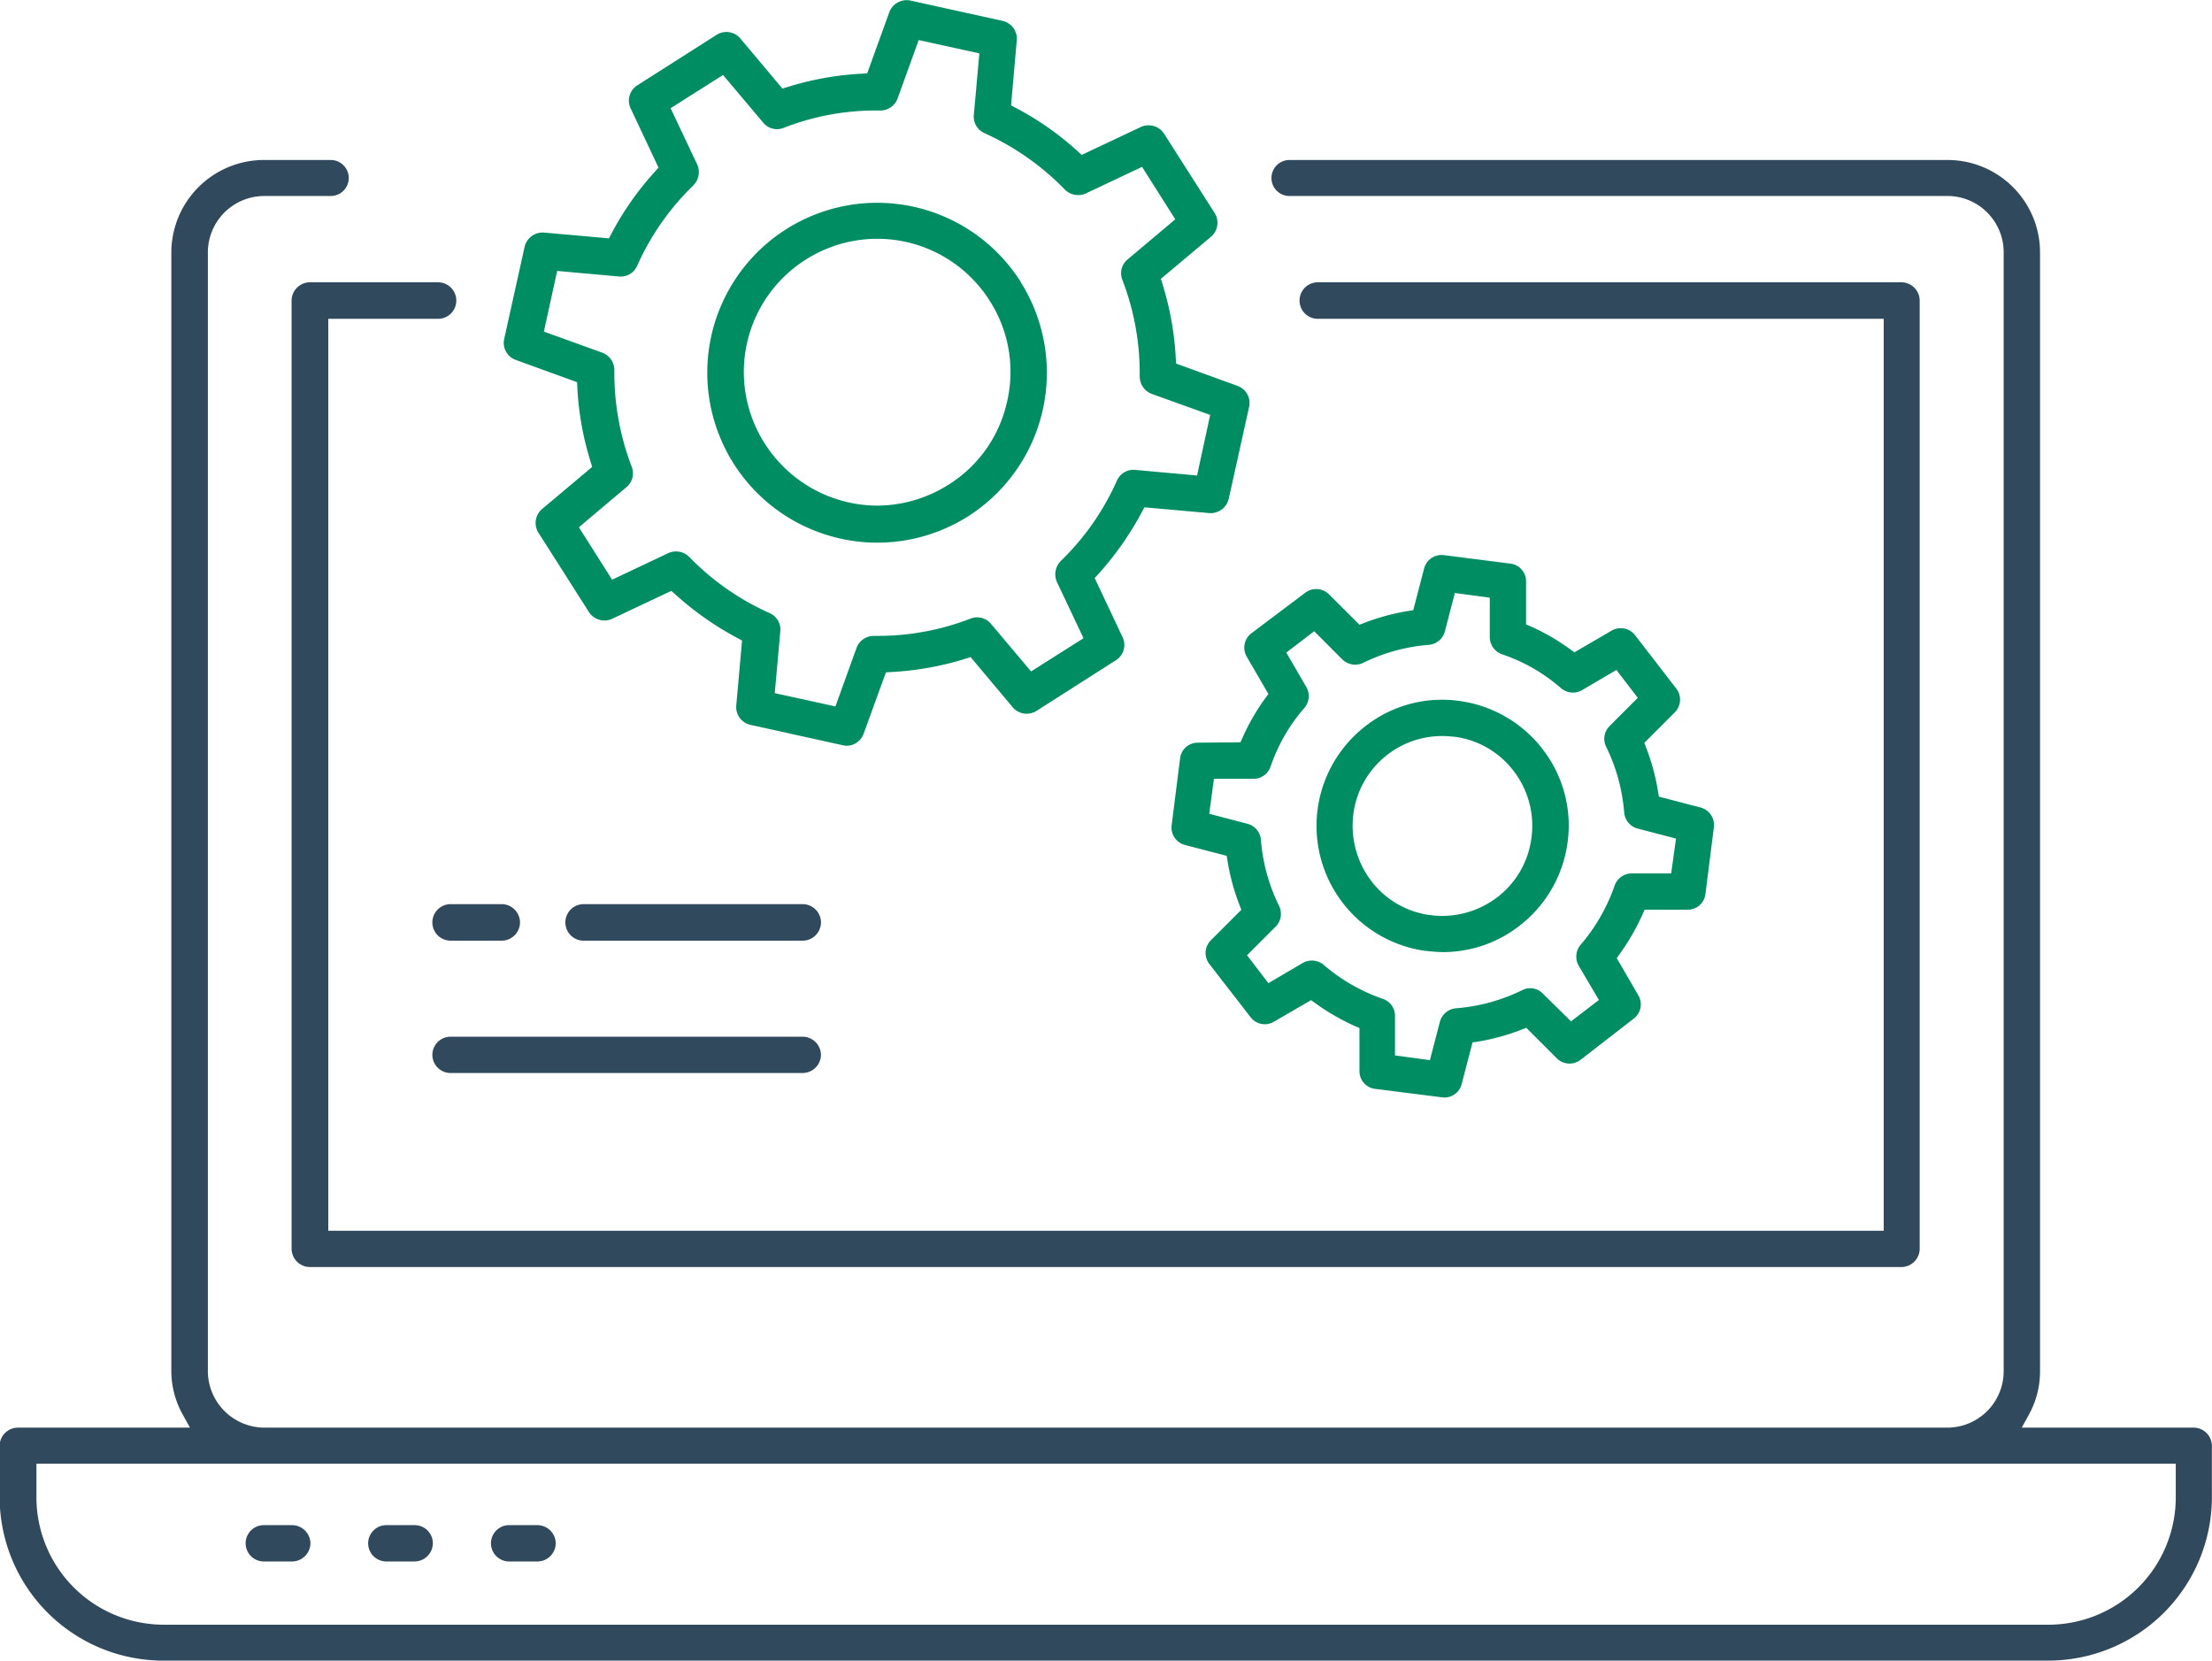 <svg xmlns="http://www.w3.org/2000/svg" width="66.606" height="50" viewBox="0 0 66.606 50">
  <g id="Section-2_5" transform="translate(-2188.04 -209.069)">
    <g id="Group_5477" data-name="Group 5477" transform="translate(2203.206 209.069)">
      <path id="Path_17223" data-name="Path 17223" d="M2271.9,220.685l-1.844-.67-.01-.162a9.134,9.134,0,0,0-.4-2.232l-.049-.157,1.51-1.267a.552.552,0,0,0,.108-.717l-1.522-2.387a.557.557,0,0,0-.7-.2l-1.78.84-.12-.11a8.953,8.953,0,0,0-1.864-1.306l-.143-.076.172-1.957a.549.549,0,0,0-.43-.587l-2.77-.611a.558.558,0,0,0-.638.351l-.666,1.841-.164.01a9.019,9.019,0,0,0-2.232.4l-.157.047-1.267-1.508a.55.55,0,0,0-.717-.108l-2.386,1.52a.544.544,0,0,0-.2.692l.84,1.785-.11.123a8.993,8.993,0,0,0-1.306,1.861l-.076.145-1.959-.174a.556.556,0,0,0-.582.432l-.614,2.77a.544.544,0,0,0,.351.633l1.844.67.007.162a9.012,9.012,0,0,0,.4,2.232l.046.157-1.507,1.267a.55.55,0,0,0-.108.717l1.52,2.387a.557.557,0,0,0,.7.2l1.78-.84.123.11a9.3,9.3,0,0,0,1.864,1.309l.142.076-.174,1.957a.549.549,0,0,0,.432.584l2.77.611a.721.721,0,0,0,.116.017.548.548,0,0,0,.518-.366l.67-1.844.162-.01a9.129,9.129,0,0,0,2.232-.4l.157-.049,1.267,1.51a.553.553,0,0,0,.717.108l2.387-1.522a.543.543,0,0,0,.206-.692l-.842-1.785.111-.12a9.377,9.377,0,0,0,1.309-1.864l.076-.145,1.957.174a.561.561,0,0,0,.584-.432l.614-2.77A.546.546,0,0,0,2271.9,220.685Zm-1.213,2.7-1.864-.169a.542.542,0,0,0-.548.322,7.761,7.761,0,0,1-1.692,2.421.569.569,0,0,0-.115.633l.8,1.692-1.579,1-1.206-1.431a.541.541,0,0,0-.616-.16,7.741,7.741,0,0,1-2.8.521h-.115a.552.552,0,0,0-.521.368l-.633,1.756-1.827-.4.167-1.864a.539.539,0,0,0-.319-.545,7.8,7.8,0,0,1-2.423-1.692.561.561,0,0,0-.631-.115l-1.692.8-1-1.579,1.431-1.206a.544.544,0,0,0,.16-.616,7.884,7.884,0,0,1-.523-2.907.562.562,0,0,0-.366-.528l-1.756-.633.4-1.827,1.864.167a.537.537,0,0,0,.545-.322,7.761,7.761,0,0,1,1.692-2.421.566.566,0,0,0,.115-.631l-.8-1.692,1.579-1,1.206,1.431a.538.538,0,0,0,.616.162,7.6,7.6,0,0,1,2.91-.523.556.556,0,0,0,.525-.368l.634-1.753,1.827.4-.167,1.854a.546.546,0,0,0,.322.548,7.931,7.931,0,0,1,2.421,1.7.568.568,0,0,0,.631.115l1.692-.8,1,1.579-1.434,1.206a.539.539,0,0,0-.16.614,7.844,7.844,0,0,1,.523,2.91.566.566,0,0,0,.366.528l1.756.631Z" transform="translate(-2249.808 -209.069)" fill="#008d62"/>
    </g>
    <g id="Group_5478" data-name="Group 5478" transform="translate(2209.342 215.18)">
      <path id="Path_17224" data-name="Path 17224" d="M2284.246,236.361a5.115,5.115,0,1,0-5.488,7.693,4.983,4.983,0,0,0,1.161.133,5.118,5.118,0,0,0,2.7-.776,5.125,5.125,0,0,0,1.623-7.049Zm-.432,3.6a3.933,3.933,0,0,1-1.79,2.5,4.038,4.038,0,0,1-2.121.611,4.039,4.039,0,0,1-3.4-1.9,4,4,0,0,1,1.284-5.525,4.006,4.006,0,0,1,5.525,1.282v0A3.966,3.966,0,0,1,2283.814,239.966Z" transform="translate(-2274.797 -233.96)" fill="#008d62"/>
    </g>
    <g id="Group_5479" data-name="Group 5479" transform="translate(2223.316 225.784)">
      <path id="Path_17225" data-name="Path 17225" d="M2347.641,285.477l-1.255-.327-.027-.157a6.575,6.575,0,0,0-.356-1.314l-.056-.15.916-.916a.544.544,0,0,0,.042-.722l-1.235-1.6a.546.546,0,0,0-.707-.14l-1.122.653-.13-.093a6.331,6.331,0,0,0-1.179-.683l-.147-.064v-1.292a.534.534,0,0,0-.469-.538l-2-.255a.542.542,0,0,0-.6.4l-.327,1.257-.16.025a6.754,6.754,0,0,0-1.313.356l-.147.056-.916-.913a.547.547,0,0,0-.724-.044l-1.618,1.218a.542.542,0,0,0-.137.7l.653,1.125-.094.128a6.422,6.422,0,0,0-.682,1.181l-.064.145-1.281.012a.534.534,0,0,0-.538.469l-.253,2.011a.541.541,0,0,0,.4.6l1.257.327.025.16a6.6,6.6,0,0,0,.358,1.314l.057.15-.916.916a.541.541,0,0,0-.042.722l1.235,1.594a.538.538,0,0,0,.7.14l1.122-.651.128.091a6.82,6.82,0,0,0,1.183.685l.147.064v1.292a.534.534,0,0,0,.467.538l2,.253a.28.28,0,0,1,.064.007h.008a.534.534,0,0,0,.538-.4l.327-1.257.16-.025a6.6,6.6,0,0,0,1.313-.359l.147-.056.916.916a.544.544,0,0,0,.724.042l1.594-1.235a.537.537,0,0,0,.14-.7l-.651-1.122.091-.128a6.761,6.761,0,0,0,.683-1.183l.066-.147h1.292a.534.534,0,0,0,.538-.467l.253-2A.545.545,0,0,0,2347.641,285.477Zm-.886,1.984h-1.188a.549.549,0,0,0-.518.376,5.478,5.478,0,0,1-1.017,1.768.551.551,0,0,0-.059.638l.606,1.029-.84.643-.85-.837a.525.525,0,0,0-.624-.1,5.5,5.5,0,0,1-1.984.543.55.55,0,0,0-.491.41l-.3,1.152-1.051-.142v-1.188a.538.538,0,0,0-.368-.516,5.465,5.465,0,0,1-1.775-1.019.551.551,0,0,0-.638-.059l-1.031.606-.643-.84.862-.862a.547.547,0,0,0,.1-.629,5.44,5.44,0,0,1-.543-1.977.547.547,0,0,0-.407-.491l-1.151-.3.142-1.053h1.186a.544.544,0,0,0,.518-.363,5.248,5.248,0,0,1,1.019-1.77.55.55,0,0,0,.056-.636l-.6-1.031.84-.643.849.85a.554.554,0,0,0,.629.1,5.457,5.457,0,0,1,1.967-.54.549.549,0,0,0,.491-.41l.3-1.152,1.051.142v1.188a.549.549,0,0,0,.376.518,5.234,5.234,0,0,1,1.77,1.019.551.551,0,0,0,.636.056l1.031-.606.644.84-.85.85a.54.54,0,0,0-.1.629,5.475,5.475,0,0,1,.54,1.969.546.546,0,0,0,.41.489l1.151.3Z" transform="translate(-2331.71 -277.88)" fill="#008d62"/>
    </g>
    <g id="Group_5480" data-name="Group 5480" transform="translate(2227.679 230.137)">
      <path id="Path_17226" data-name="Path 17226" d="M2356.306,297.117a3.805,3.805,0,0,0-2.512-1.471,3.739,3.739,0,0,0-2.809.734,3.8,3.8,0,0,0-1.468,2.512,3.8,3.8,0,0,0,3.241,4.277l.029,0a4.377,4.377,0,0,0,.5.037,3.741,3.741,0,0,0,2.281-.773,3.805,3.805,0,0,0,1.471-2.512A3.749,3.749,0,0,0,2356.306,297.117Zm-.354,2.662a2.672,2.672,0,0,1-1.046,1.79,2.752,2.752,0,0,1-1.643.548,2.506,2.506,0,0,1-.356-.025,2.654,2.654,0,0,1-1.79-1.046,2.742,2.742,0,0,1-.525-2,2.669,2.669,0,0,1,.339-1,2.726,2.726,0,0,1,.708-.8,2.689,2.689,0,0,1,1.628-.545,3.014,3.014,0,0,1,.334.02l.027,0a2.671,2.671,0,0,1,1.8,1.046A2.7,2.7,0,0,1,2355.952,299.779Z" transform="translate(-2349.479 -295.609)" fill="#008d62"/>
    </g>
    <g id="Group_5481" data-name="Group 5481" transform="translate(2188.04 213.884)">
      <path id="Path_17227" data-name="Path 17227" d="M2254.1,266.847h-5.183l.2-.363a2.7,2.7,0,0,0,.351-1.328v-33.7a2.785,2.785,0,0,0-2.787-2.774h-19.814a.542.542,0,1,0,0,1.084h19.814a1.694,1.694,0,0,1,1.692,1.69v33.7a1.7,1.7,0,0,1-1.64,1.69h-50.772a1.707,1.707,0,0,1-1.662-1.69v-33.7a1.7,1.7,0,0,1,1.7-1.69h2a.542.542,0,1,0,0-1.084h-2a2.791,2.791,0,0,0-2.8,2.774v33.7a2.7,2.7,0,0,0,.361,1.328l.2.363h-5.183a.552.552,0,0,0-.548.543v1.571a4.929,4.929,0,0,0,4.943,4.9H2249.7a4.928,4.928,0,0,0,4.943-4.9V267.39A.552.552,0,0,0,2254.1,266.847Zm-.545,2.114a3.838,3.838,0,0,1-3.85,3.819h-56.721a3.837,3.837,0,0,1-3.847-3.819v-1.03h64.418Z" transform="translate(-2188.04 -228.68)" fill="#31495d"/>
    </g>
    <g id="Group_5482" data-name="Group 5482" transform="translate(2196.821 217.568)">
      <path id="Path_17228" data-name="Path 17228" d="M2272.823,244.848V273.4a.554.554,0,0,1-.545.548h-47.931a.555.555,0,0,1-.548-.548V244.848a.555.555,0,0,1,.548-.548h3.857a.548.548,0,1,1,.01,1.1h-3.31v27.456h46.836V245.4H2254.7a.548.548,0,1,1,0-1.1h17.583A.554.554,0,0,1,2272.823,244.848Z" transform="translate(-2223.8 -244.3)" fill="#31495d"/>
    </g>
    <g id="Group_5483" data-name="Group 5483" transform="translate(2195.438 254.985)">
      <path id="Path_17229" data-name="Path 17229" d="M2220.12,398.1a.556.556,0,0,1-.548.545h-.857a.546.546,0,0,1,0-1.093h.857A.556.556,0,0,1,2220.12,398.1Z" transform="translate(-2218.17 -397.55)" fill="#31495d"/>
    </g>
    <g id="Group_5484" data-name="Group 5484" transform="translate(2199.124 254.985)">
      <path id="Path_17230" data-name="Path 17230" d="M2235.13,398.1a.554.554,0,0,1-.545.545h-.857a.546.546,0,1,1,0-1.093h.857A.546.546,0,0,1,2235.13,398.1Z" transform="translate(-2233.18 -397.55)" fill="#31495d"/>
    </g>
    <g id="Group_5485" data-name="Group 5485" transform="translate(2202.824 254.985)">
      <path id="Path_17231" data-name="Path 17231" d="M2250.2,398.1a.554.554,0,0,1-.547.545h-.857a.546.546,0,0,1,0-1.093h.857A.554.554,0,0,1,2250.2,398.1Z" transform="translate(-2248.25 -397.55)" fill="#31495d"/>
    </g>
    <g id="Group_5486" data-name="Group 5486" transform="translate(2205.063 236.294)">
      <path id="Path_17232" data-name="Path 17232" d="M2265.068,321.318a.554.554,0,0,1-.547.548h-6.6a.548.548,0,1,1,0-1.1h6.6A.554.554,0,0,1,2265.068,321.318Z" transform="translate(-2257.37 -320.77)" fill="#31495d"/>
    </g>
    <g id="Group_5487" data-name="Group 5487" transform="translate(2201.058 236.294)">
      <path id="Path_17233" data-name="Path 17233" d="M2243.7,321.318a.554.554,0,0,1-.547.548h-1.542a.548.548,0,0,1,0-1.1h1.542A.554.554,0,0,1,2243.7,321.318Z" transform="translate(-2241.06 -320.77)" fill="#31495d"/>
    </g>
    <g id="Group_5488" data-name="Group 5488" transform="translate(2201.058 240.281)">
      <path id="Path_17234" data-name="Path 17234" d="M2252.762,337.675a.554.554,0,0,1-.547.548h-10.607a.546.546,0,1,1,0-1.093h10.607A.554.554,0,0,1,2252.762,337.675Z" transform="translate(-2241.06 -337.13)" fill="#31495d"/>
    </g>
  </g>
</svg>
